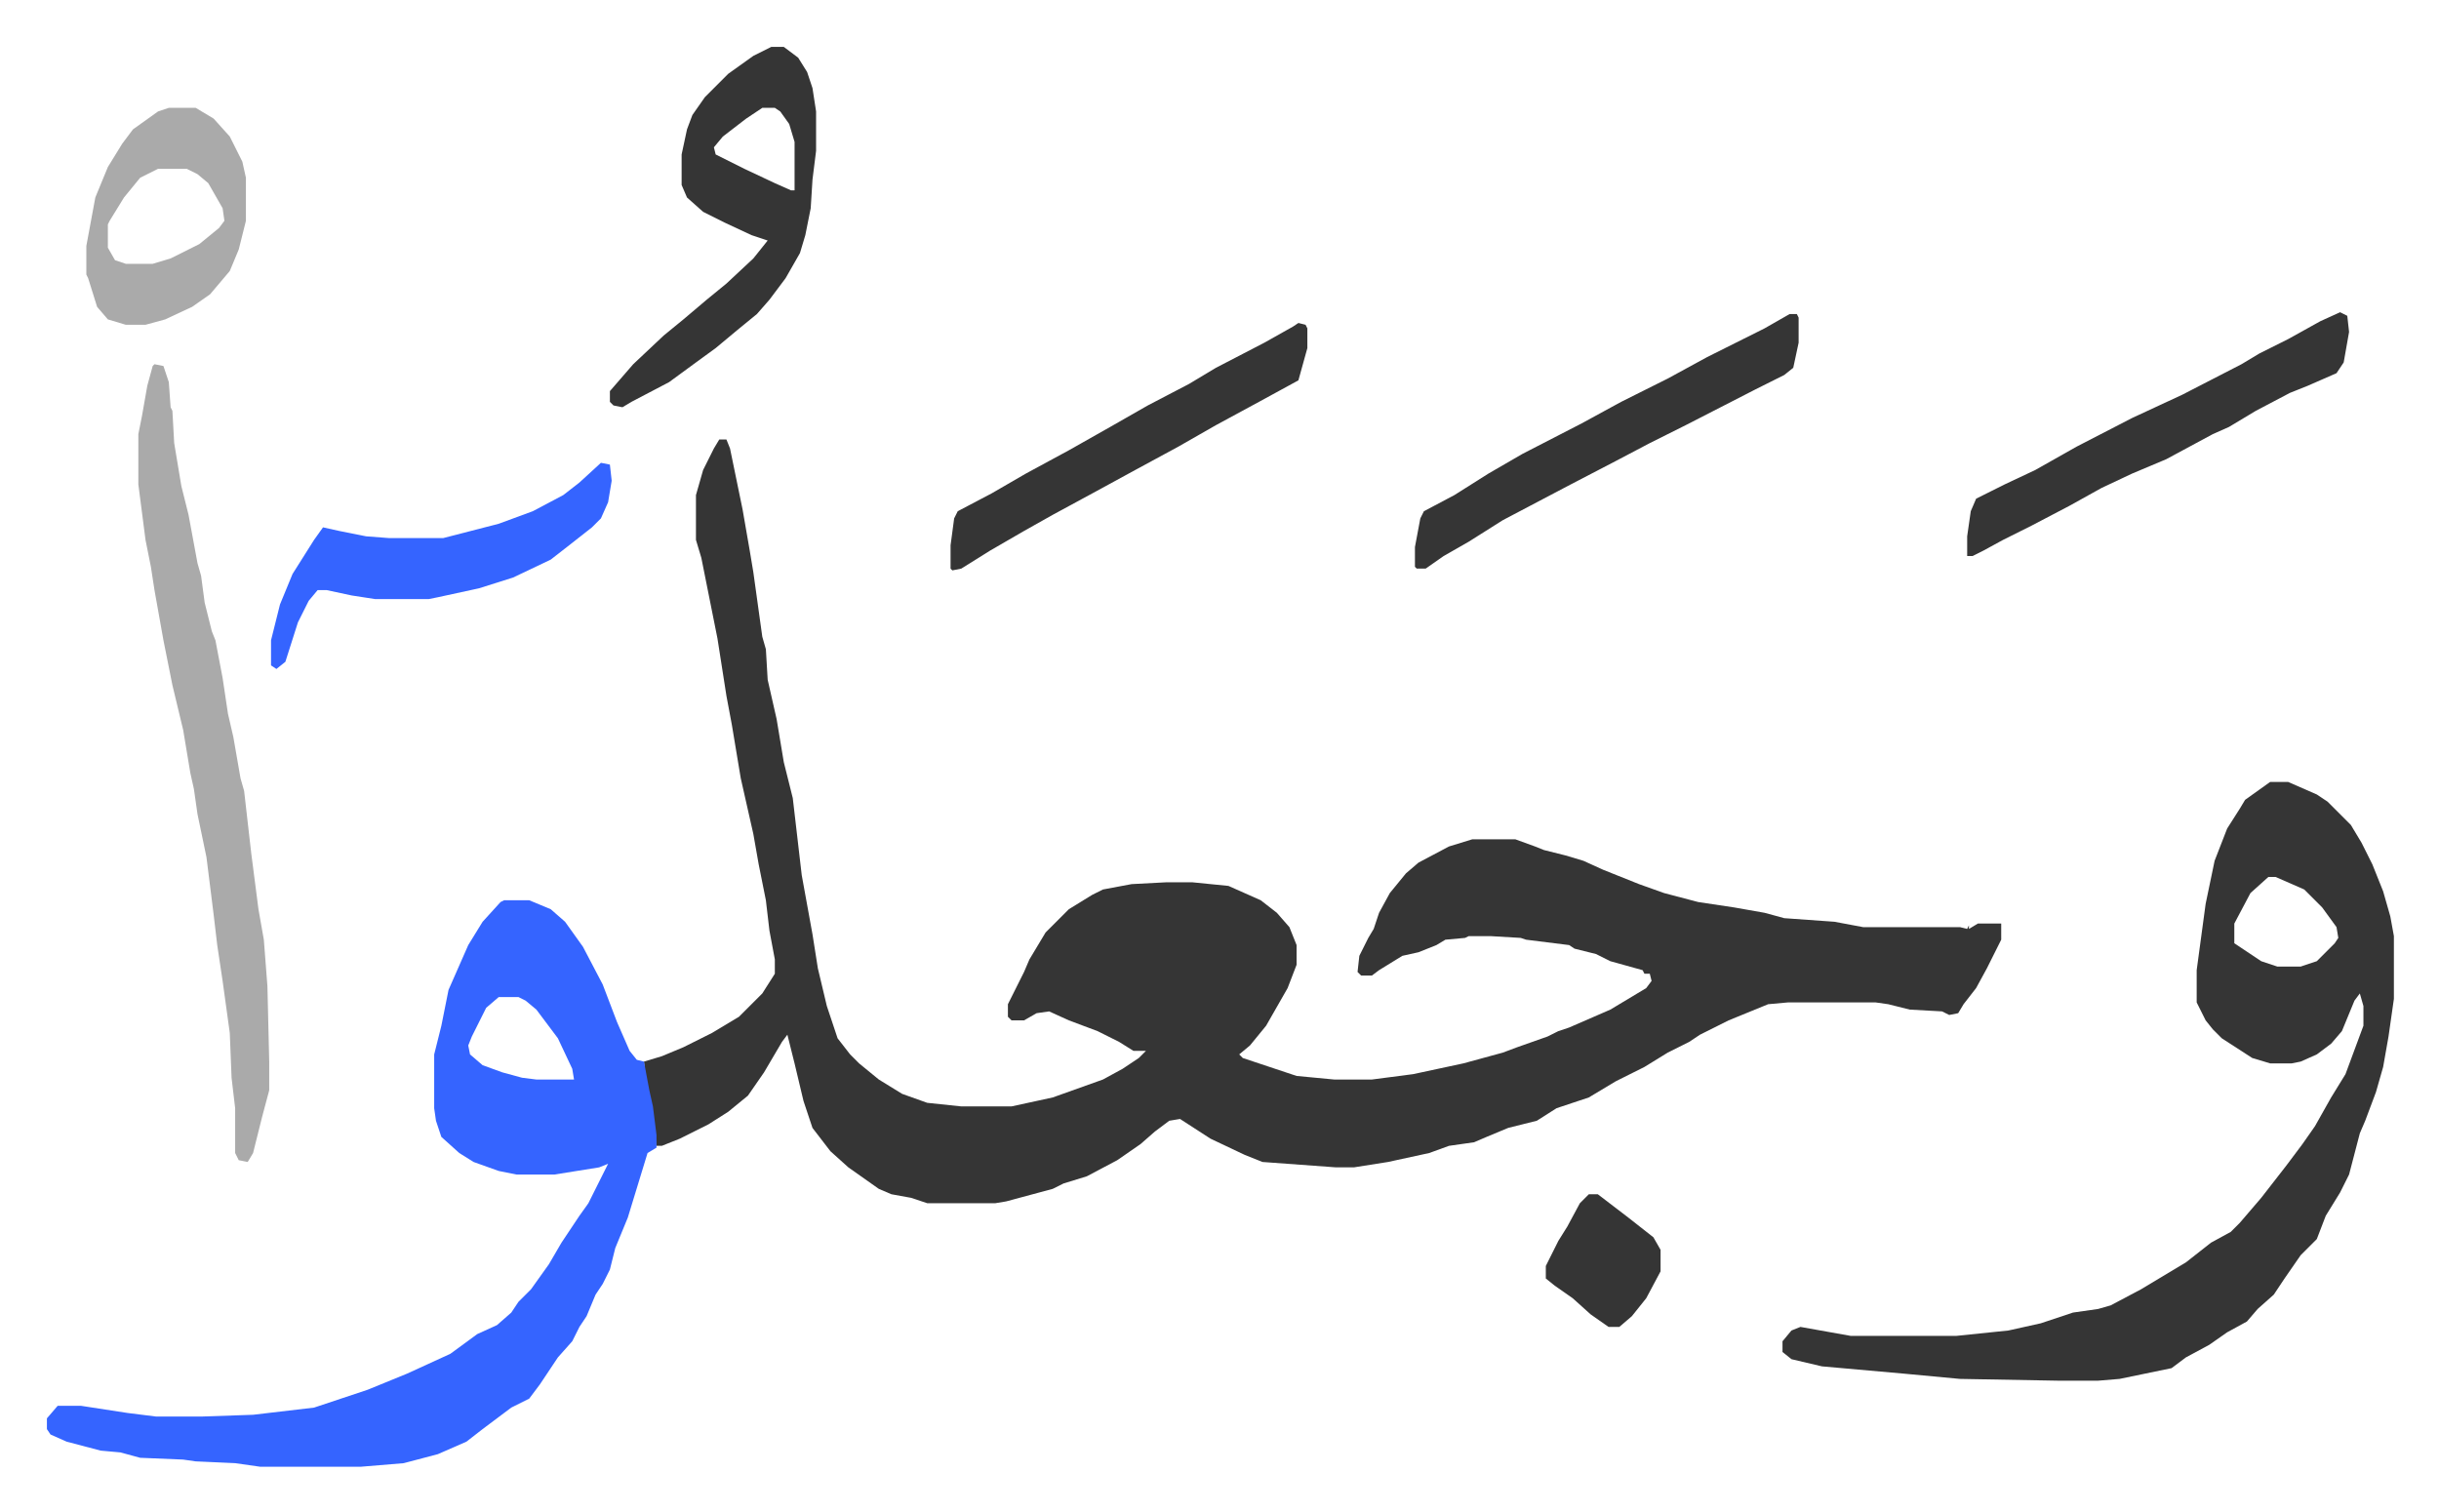 <svg xmlns="http://www.w3.org/2000/svg" role="img" viewBox="-26.16 321.84 1360.32 843.32"><path fill="#353535" id="rule_normal" d="M375 567h4l2 5 7 34 4 23 2 12 5 36 2 7 1 17 5 22 4 24 5 20 5 43 6 33 3 19 5 21 6 18 7 9 5 5 11 9 13 8 14 5 19 2h28l23-5 28-10 11-6 9-6 4-4h-7l-8-5-12-6-16-6-11-5-7 1-7 4h-7l-2-2v-7l5-10 4-8 3-7 9-15 13-13 13-8 6-3 16-3 19-1h15l20 2 18 8 9 7 7 8 4 10v11l-5 13-12 21-9 11-6 5 2 2 30 10 21 2h21l23-3 28-6 22-6 8-3 17-6 6-3 6-2 23-10 20-12 3-4-1-4h-3l-1-2-18-5-8-4-12-3-3-2-24-3-3-1-17-1h-12l-2 1-11 1-5 3-10 4-9 2-13 8-4 3h-6l-2-2 1-9 5-10 3-5 3-9 6-11 9-11 7-6 17-9 13-4h24l11 4 5 2 12 3 10 3 11 5 20 8 14 5 19 5 20 3 17 3 11 3 28 2 16 3h54l4 1 1-2v2l5-3h13v9l-8 16-6 11-7 9-3 5-5 1-4-2-18-1-12-3-7-1h-49l-11 1-22 9-16 8-6 4-12 6-13 8-16 8-15 9-18 6-11 7-16 4-12 5-7 3-14 2-11 4-23 5-19 3h-10l-41-3-10-4-19-9-17-11-6 1-8 6-8 7-13 9-17 9-13 4-6 3-26 7-6 1h-38l-9-3-11-2-7-3-17-12-10-9-10-13-5-15-5-21-4-16-3 4-10 17-9 13-11 9-11 7-16 8-10 4h-3l-4-29-2-9-1-9 10-3 12-5 16-8 15-9 13-13 7-11v-8l-3-16-2-17-4-20-3-17-7-31-5-30-3-16-5-32-4-20-5-25-3-10v-25l4-14 6-12z"/><path fill="#3564ff" id="rule_madd_obligatory_4_5_vowels" d="M255 824h14l12 5 8 7 10 14 11 21 8 21 7 16 4 5 4 1 3 16 2 9 2 16v7l-5 3-11 36-7 17-3 12-4 8-4 6-5 12-4 6-4 8-8 9-10 15-6 8-10 5-16 12-9 7-16 7-19 5-24 2h-56l-14-2-22-1-7-1-24-1-11-3-11-1-19-5-9-4-2-3v-6l6-7h13l26 4 16 2h25l29-1 17-2 17-2 30-10 22-9 24-11 15-11 11-5 8-7 4-6 7-7 10-14 7-12 10-15 5-7 5-10 6-12-5 2-25 4h-21l-10-2-14-5-8-5-10-9-3-9-1-7v-30l4-16 4-20 11-25 8-13 10-11zm-3 54l-7 6-8 16-2 5 1 5 7 6 11 4 11 3 8 1h21l-1-6-8-17-12-16-6-5-4-2z"/><path fill="#353535" id="rule_normal" d="M1240 758h10l16 7 6 4 13 13 6 10 6 12 6 15 4 14 2 11v35l-3 21-3 17-4 14-6 16-3 7-6 23-5 10-8 13-5 13-9 9-9 13-6 9-9 8-6 7-11 6-10 7-13 7-8 6-29 6-12 1h-22l-55-1-32-3-45-4-17-4-5-4v-6l5-6 5-2 28 5h59l29-3 18-4 18-6 14-2 7-2 17-9 10-6 15-9 14-11 11-6 5-5 12-14 14-18 9-12 7-10 9-16 8-13 10-27v-11l-2-7-3 4-7 17-6 7-8 6-9 4-5 1h-12l-10-3-17-11-5-5-4-5-5-10v-18l5-37 5-24 7-18 7-11 3-5zm-1 53l-10 9-9 17v11l15 10 9 3h13l9-3 10-10 2-3-1-6-8-11-10-10-16-7z"/><path fill="#aaa" id="rule_hamzat_wasl" d="M60 525l5 1 3 9 1 14 1 2 1 18 4 24 4 16 5 27 2 7 2 15 4 16 2 5 4 21 3 20 3 13 4 23 2 7 4 35 4 31 3 17 2 26 1 42v16l-4 15-5 20-3 5-5-1-2-4v-25l-2-17-1-25-4-29-3-20-2-17-4-32-5-24-2-14-2-9-4-24-6-25-5-25-5-28-2-13-3-15-4-31v-28l2-10 3-17 3-11z"/><path fill="#353535" id="rule_normal" d="M404 348h7l8 6 5 8 3 9 2 13v22l-2 16-1 16-3 15-3 10-8 14-9 12-7 8-11 9-12 10-11 8-15 11-21 11-5 3-5-1-2-2v-6l13-15 17-16 11-9 13-11 11-9 15-14 8-10-9-3-15-7-12-6-9-8-3-7v-17l3-14 3-8 7-10 13-13 14-10zm-5 34l-9 6-13 10-5 6 1 4 16 8 17 8 9 4h2v-27l-3-10-5-7-3-2zm573 115h4l1 2v14l-3 14-5 4-16 8-39 20-20 10-19 10-25 13-19 10-19 10-19 12-14 8-10 7h-5l-1-1v-11l3-16 2-4 17-9 19-12 19-11 33-17 22-12 26-13 22-12 16-8 16-8zm307-1l4 2 1 9-3 17-4 6-16 7-10 4-19 10-15 9-9 4-26 14-19 8-17 8-18 10-21 11-16 8-11 6-6 3h-3v-11l2-14 3-7 16-8 17-8 23-13 31-16 28-13 33-17 10-6 16-8 18-10zm-581 6l4 1 1 2v11l-5 18-22 12-24 13-21 12-24 13-22 12-24 13-16 9-19 11-16 10-5 1-1-1v-13l2-15 2-4 19-10 19-11 24-13 23-13 21-12 23-12 15-9 27-14 16-9z"/><path fill="#3564ff" id="rule_madd_obligatory_4_5_vowels" d="M309 580l5 1 1 9-2 12-4 9-5 5-14 11-9 7-21 10-19 6-23 5-5 1h-30l-13-2-14-3h-5l-5 6-6 12-7 22-5 4-3-2v-14l5-20 7-17 12-19 5-7 9 2 15 3 13 1h30l31-8 19-7 17-9 9-7z"/><path fill="#aaa" id="rule_hamzat_wasl" d="M68 382h15l10 6 9 10 7 14 2 9v24l-4 16-5 12-11 13-10 7-15 7-11 3H44l-10-3-6-7-5-16-1-2v-16l5-27 7-17 8-13 6-8 14-10zm-6 34l-10 5-9 11-8 13-1 2v13l4 7 6 2h15l10-3 16-8 11-9 3-4-1-7-8-14-6-5-6-3z"/><path fill="#353535" id="rule_normal" d="M860 988h5l17 13 14 11 4 7v12l-8 15-8 10-7 6h-6l-10-7-10-9-10-7-5-4v-7l7-14 5-8 7-13z"/></svg>
